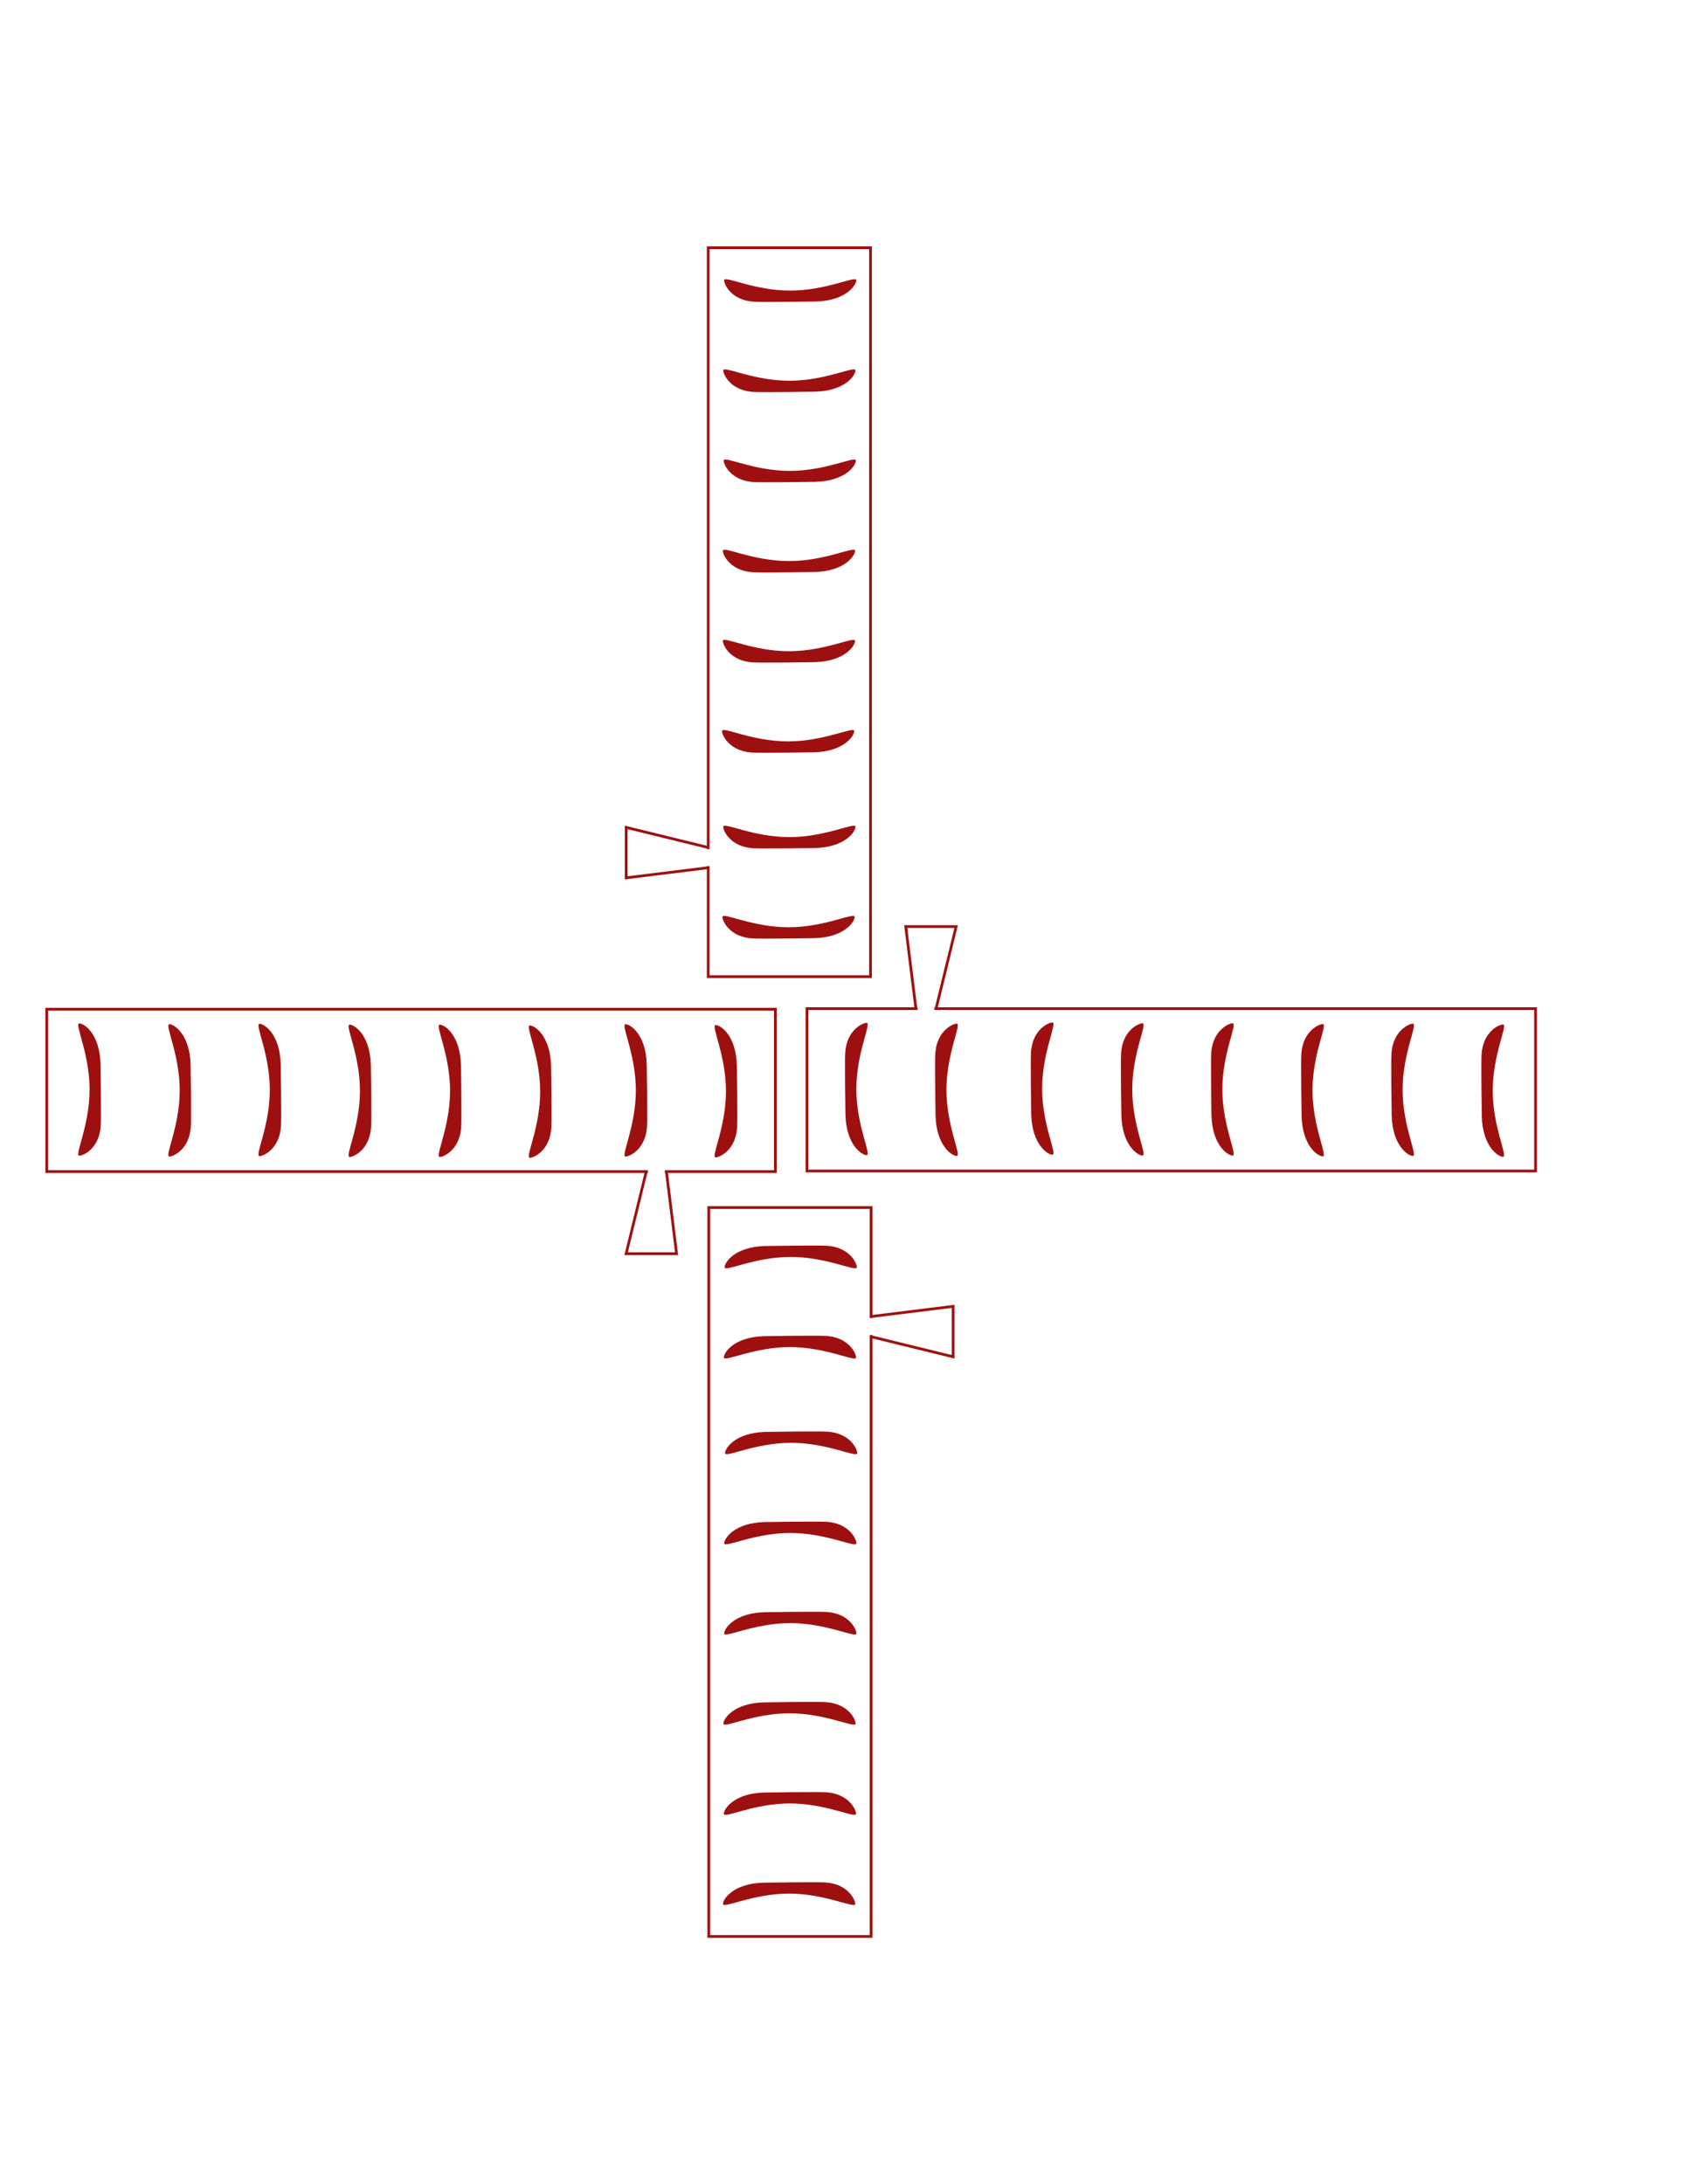 <?xml version="1.0" encoding="UTF-8"?>
<svg id="Layer_1" data-name="Layer 1" xmlns="http://www.w3.org/2000/svg" viewBox="0 0 612 792">
  <defs>
    <style>
      .cls-1 {
        fill: none;
        stroke: #9e1010;
        stroke-miterlimit: 10;
      }

      .cls-2 {
        fill: #9e1010;
        stroke-width: 0px;
      }
    </style>
  </defs>
  <path class="cls-2" d="m28.77,419.07c1.39,0,7.25-2.54,7.78-10.86.19-3.01-.05-20.97-.09-22.45-.3-11.07-6.02-14.67-7.69-14.67-1.89,0,3.73,10.74,3.73,23.99s-5.63,23.99-3.73,23.99Z"/>
  <g>
    <polyline class="cls-1" points="316 484.09 316 702.17 257.13 702.17 257.13 437.86 316 437.86 316 477.95"/>
    <path class="cls-2" d="m310.85,459.5c0-1.39-2.54-7.25-10.86-7.78-3.01-.19-20.97.05-22.45.09-11.07.3-14.67,6.02-14.67,7.69,0,1.89,10.74-3.73,23.99-3.73s23.99,5.63,23.99,3.73Z"/>
    <path class="cls-2" d="m310.56,492.19c0-1.39-2.54-7.25-10.86-7.78-3.01-.19-20.97.05-22.45.09-11.07.3-14.67,6.02-14.67,7.69,0,1.89,10.74-3.73,23.99-3.73s23.99,5.63,23.99,3.73Z"/>
    <path class="cls-2" d="m311,526.9c0-1.39-2.54-7.25-10.86-7.78-3.01-.19-20.97.05-22.45.09-11.07.3-14.67,6.02-14.67,7.69,0,1.89,10.74-3.73,23.99-3.73s23.99,5.63,23.99,3.73Z"/>
    <path class="cls-2" d="m310.7,559.59c0-1.39-2.54-7.25-10.86-7.78-3.01-.19-20.97.05-22.45.09-11.07.3-14.67,6.02-14.67,7.69,0,1.89,10.74-3.73,23.99-3.73s23.99,5.63,23.99,3.73Z"/>
    <path class="cls-2" d="m310.7,592.28c0-1.39-2.54-7.25-10.86-7.78-3.01-.19-20.97.05-22.45.09-11.07.3-14.67,6.02-14.67,7.69,0,1.89,10.74-3.73,23.99-3.73s23.99,5.63,23.99,3.73Z"/>
    <path class="cls-2" d="m310.41,624.98c0-1.39-2.54-7.25-10.86-7.78-3.01-.19-20.97.05-22.45.09-11.07.3-14.67,6.02-14.67,7.69,0,1.89,10.74-3.73,23.99-3.73s23.99,5.63,23.99,3.73Z"/>
    <path class="cls-2" d="m310.56,657.67c0-1.39-2.54-7.25-10.86-7.78-3.01-.19-20.97.05-22.45.09-11.07.3-14.67,6.02-14.67,7.69,0,1.89,10.74-3.73,23.99-3.73s23.99,5.63,23.99,3.73Z"/>
    <path class="cls-2" d="m310.26,690.36c0-1.39-2.54-7.25-10.86-7.78-3.01-.19-20.97.05-22.45.09-11.07.3-14.67,6.02-14.67,7.69,0,1.89,10.74-3.73,23.99-3.73s23.99,5.63,23.99,3.73Z"/>
    <polyline class="cls-1" points="315.84 484.65 345.77 491.98 345.77 473.69 315.8 477.4"/>
    <polyline class="cls-1" points="256.92 307.91 256.92 89.83 315.8 89.83 315.8 354.14 256.92 354.14 256.92 314.05"/>
    <path class="cls-2" d="m262.07,332.5c0,1.39,2.54,7.25,10.86,7.78,3.01.19,20.97-.05,22.45-.09,11.07-.3,14.67-6.02,14.67-7.69,0-1.89-10.74,3.73-23.99,3.73s-23.99-5.63-23.99-3.73Z"/>
    <path class="cls-2" d="m262.37,299.81c0,1.39,2.54,7.25,10.86,7.78,3.01.19,20.97-.05,22.45-.09,11.07-.3,14.67-6.02,14.67-7.69,0-1.89-10.74,3.73-23.99,3.73s-23.99-5.63-23.99-3.73Z"/>
    <path class="cls-2" d="m261.92,265.1c0,1.39,2.54,7.25,10.86,7.78,3.01.19,20.97-.05,22.45-.09,11.07-.3,14.67-6.02,14.67-7.69,0-1.89-10.74,3.73-23.99,3.73s-23.99-5.63-23.99-3.73Z"/>
    <path class="cls-2" d="m262.22,232.41c0,1.39,2.54,7.25,10.86,7.78,3.01.19,20.97-.05,22.45-.09,11.07-.3,14.67-6.02,14.67-7.69,0-1.89-10.74,3.73-23.99,3.73s-23.99-5.63-23.99-3.73Z"/>
    <path class="cls-2" d="m262.22,199.72c0,1.39,2.54,7.25,10.86,7.78,3.01.19,20.97-.05,22.45-.09,11.07-.3,14.67-6.02,14.67-7.69,0-1.89-10.74,3.73-23.99,3.73s-23.99-5.63-23.99-3.73Z"/>
    <path class="cls-2" d="m262.52,167.02c0,1.39,2.54,7.25,10.86,7.78,3.01.19,20.97-.05,22.45-.09,11.07-.3,14.67-6.02,14.67-7.69,0-1.89-10.74,3.73-23.99,3.73s-23.99-5.63-23.99-3.73Z"/>
    <path class="cls-2" d="m262.37,134.33c0,1.39,2.54,7.25,10.86,7.78,3.01.19,20.97-.05,22.45-.09,11.07-.3,14.67-6.02,14.67-7.69,0-1.89-10.74,3.73-23.99,3.73s-23.99-5.63-23.99-3.73Z"/>
    <path class="cls-2" d="m262.67,101.64c0,1.39,2.54,7.25,10.86,7.78,3.01.19,20.97-.05,22.45-.09,11.07-.3,14.67-6.02,14.67-7.69,0-1.89-10.74,3.73-23.99,3.73s-23.99-5.63-23.99-3.73Z"/>
    <polyline class="cls-1" points="257.09 307.35 227.16 300.02 227.16 318.31 257.13 314.6"/>
    <polyline class="cls-1" points="338.97 365.74 557.06 365.74 557.06 424.61 292.75 424.61 292.75 365.74 332.84 365.74"/>
    <path class="cls-2" d="m314.39,370.89c-1.39,0-7.25,2.54-7.78,10.86-.19,3.01.05,20.97.09,22.45.3,11.07,6.02,14.67,7.69,14.67,1.89,0-3.73-10.74-3.73-23.99s5.63-23.99,3.73-23.99Z"/>
    <path class="cls-2" d="m347.08,371.18c-1.39,0-7.25,2.54-7.78,10.86-.19,3.01.05,20.97.09,22.45.3,11.07,6.02,14.67,7.69,14.67,1.89,0-3.73-10.74-3.73-23.99s5.63-23.99,3.73-23.99Z"/>
    <path class="cls-2" d="m381.79,370.74c-1.39,0-7.25,2.54-7.78,10.86-.19,3.01.05,20.97.09,22.45.3,11.07,6.02,14.67,7.69,14.67,1.89,0-3.73-10.74-3.73-23.99s5.63-23.99,3.73-23.99Z"/>
    <path class="cls-2" d="m414.48,371.04c-1.39,0-7.25,2.54-7.78,10.86-.19,3.01.05,20.97.09,22.45.3,11.07,6.02,14.67,7.69,14.67,1.89,0-3.73-10.74-3.73-23.99s5.63-23.99,3.73-23.99Z"/>
    <path class="cls-2" d="m447.17,371.04c-1.39,0-7.25,2.54-7.78,10.86-.19,3.01.05,20.97.09,22.45.3,11.07,6.02,14.67,7.69,14.67,1.89,0-3.73-10.74-3.73-23.99s5.63-23.99,3.73-23.99Z"/>
    <path class="cls-2" d="m479.87,371.33c-1.39,0-7.25,2.54-7.78,10.86-.19,3.01.05,20.97.09,22.45.3,11.07,6.02,14.67,7.69,14.67,1.89,0-3.73-10.74-3.73-23.99s5.63-23.99,3.73-23.99Z"/>
    <path class="cls-2" d="m512.56,371.18c-1.39,0-7.25,2.54-7.78,10.86-.19,3.01.05,20.97.09,22.45.3,11.07,6.02,14.67,7.69,14.67,1.89,0-3.73-10.74-3.73-23.99s5.63-23.99,3.73-23.99Z"/>
    <path class="cls-2" d="m545.25,371.48c-1.39,0-7.25,2.54-7.78,10.86-.19,3.01.05,20.97.09,22.45.3,11.07,6.02,14.67,7.69,14.67,1.89,0-3.73-10.74-3.73-23.99s5.63-23.99,3.73-23.99Z"/>
    <polyline class="cls-1" points="339.54 365.9 346.87 335.98 328.58 335.98 332.29 365.94"/>
    <polyline class="cls-1" points="235.05 424.82 16.96 424.82 16.96 365.94 281.28 365.94 281.28 424.82 241.19 424.82"/>
    <path class="cls-2" d="m259.63,419.67c1.39,0,7.25-2.54,7.78-10.86.19-3.01-.05-20.97-.09-22.45-.3-11.07-6.02-14.67-7.69-14.67-1.89,0,3.73,10.74,3.73,23.99s-5.63,23.99-3.73,23.99Z"/>
    <path class="cls-2" d="m226.94,419.37c1.39,0,7.25-2.54,7.78-10.86.19-3.01-.05-20.97-.09-22.45-.3-11.07-6.02-14.67-7.69-14.67-1.89,0,3.73,10.74,3.73,23.99s-5.63,23.99-3.73,23.99Z"/>
    <path class="cls-2" d="m192.23,419.82c1.39,0,7.25-2.54,7.78-10.86.19-3.01-.05-20.97-.09-22.45-.3-11.07-6.02-14.67-7.69-14.67-1.89,0,3.73,10.74,3.73,23.99s-5.63,23.99-3.73,23.99Z"/>
    <path class="cls-2" d="m159.54,419.52c1.39,0,7.25-2.54,7.78-10.86.19-3.01-.05-20.97-.09-22.45-.3-11.07-6.02-14.67-7.69-14.67-1.89,0,3.73,10.74,3.73,23.99s-5.63,23.99-3.73,23.99Z"/>
    <path class="cls-2" d="m126.85,419.52c1.39,0,7.25-2.54,7.78-10.86.19-3.01-.05-20.97-.09-22.45-.3-11.07-6.02-14.67-7.69-14.67-1.89,0,3.73,10.74,3.73,23.99s-5.63,23.99-3.73,23.99Z"/>
    <path class="cls-2" d="m94.15,419.22c1.39,0,7.25-2.54,7.78-10.86.19-3.01-.05-20.97-.09-22.45-.3-11.07-6.02-14.67-7.69-14.67-1.89,0,3.73,10.74,3.73,23.99s-5.63,23.99-3.73,23.99Z"/>
    <path class="cls-2" d="m61.46,419.37c1.39,0,7.25-2.54,7.78-10.86.19-3.01-.05-20.97-.09-22.45-.3-11.07-6.02-14.67-7.69-14.67-1.89,0,3.73,10.74,3.73,23.99s-5.63,23.99-3.73,23.99Z"/>
    <polyline class="cls-1" points="234.48 424.65 227.15 454.58 245.44 454.58 241.73 424.61"/>
  </g>
</svg>